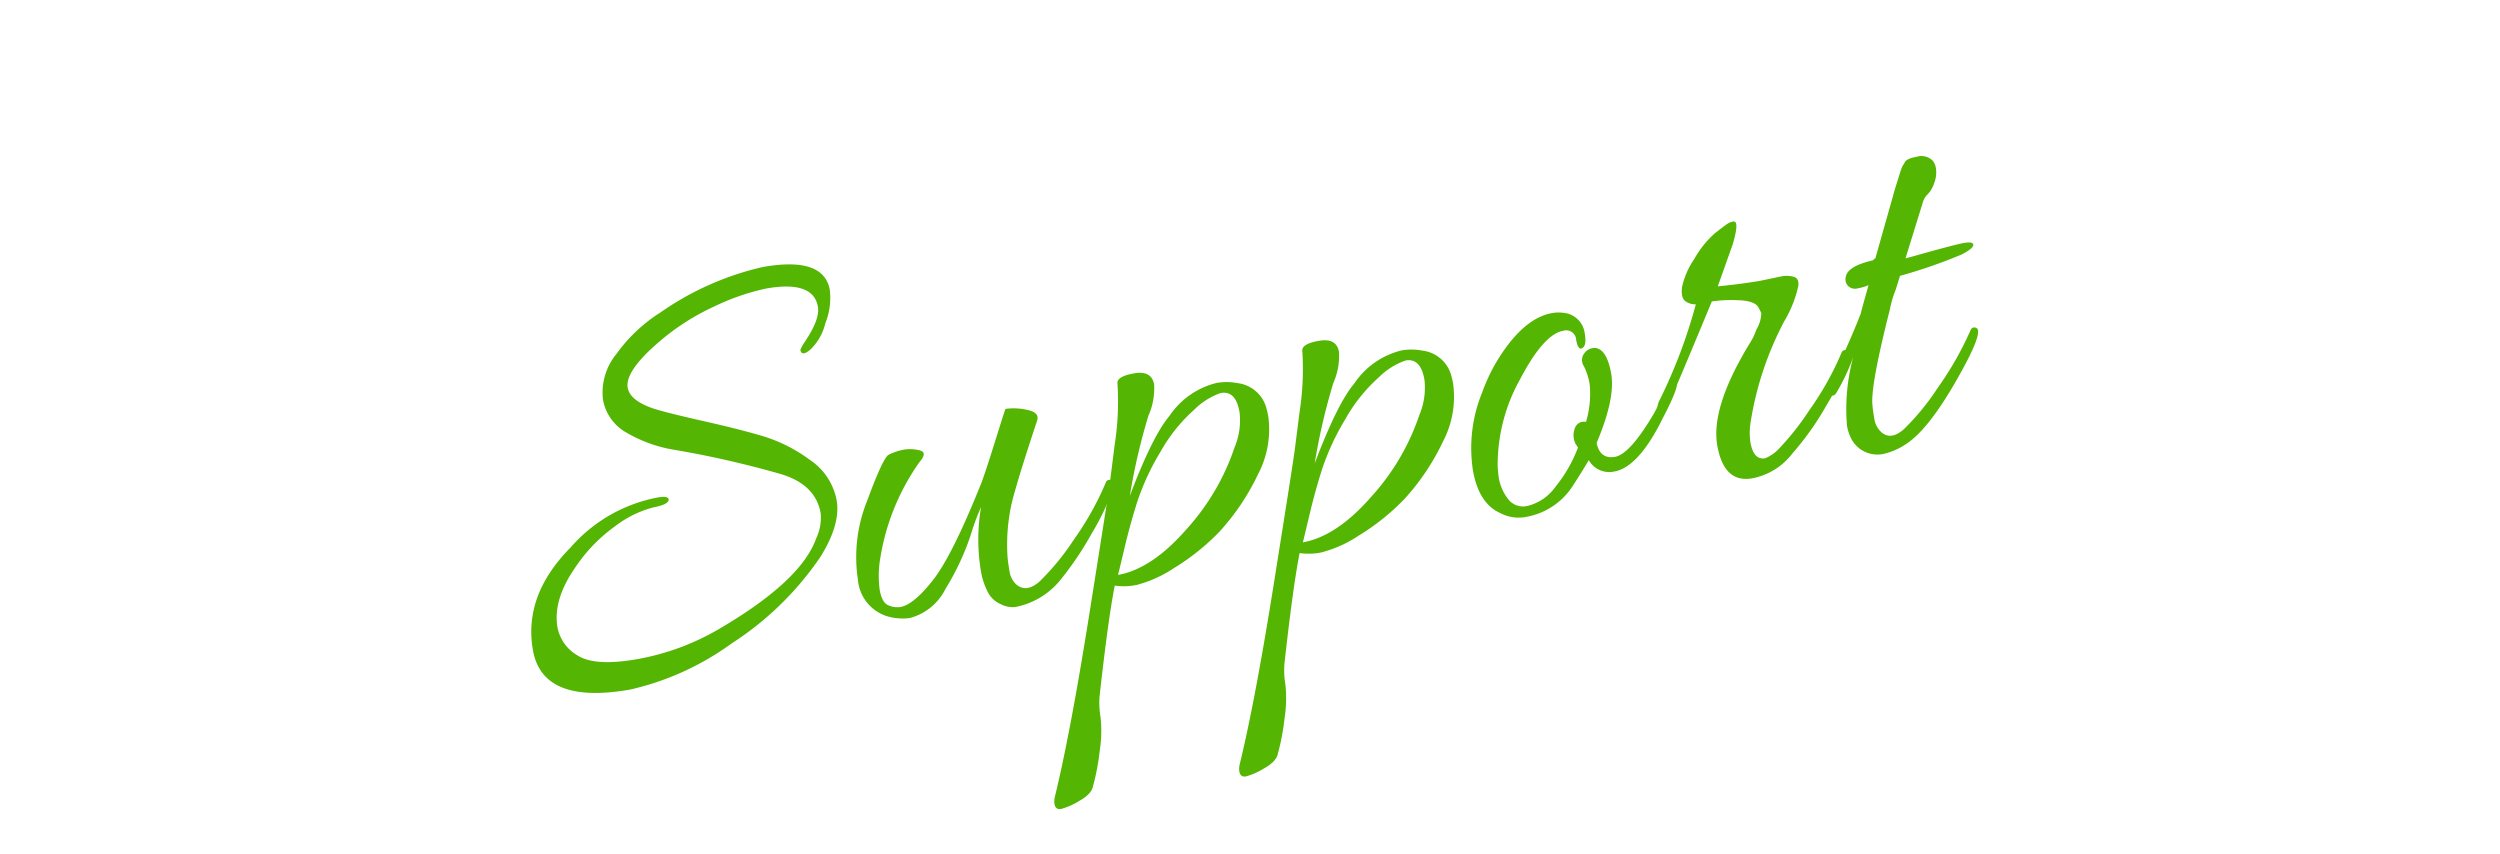 <svg xmlns="http://www.w3.org/2000/svg" xmlns:xlink="http://www.w3.org/1999/xlink" width="240" height="82" viewBox="0 0 240 82"><defs><clipPath id="a"><rect width="240" height="82" transform="translate(891 1425)" fill="#fff" stroke="#707070" stroke-width="1"/></clipPath></defs><g transform="translate(-891 -1425)" clip-path="url(#a)"><g transform="translate(-49.369 89.292)"><path d="M233.031,19.549a6.47,6.47,0,0,1-.427,3.182,5.213,5.213,0,0,1-1.4,2.5q-.879.765-1,.055a4.582,4.582,0,0,1,.46-.812q1.433-2.141,1.224-3.323-.447-2.54-4.968-1.744a21.935,21.935,0,0,0-4.912,1.689,22.537,22.537,0,0,0-5.609,3.639q-3.039,2.668-2.768,4.2.219,1.24,2.491,2,1.223.395,4.789,1.2t5.8,1.475a14.9,14.9,0,0,1,4.4,2.241,6,6,0,0,1,2.574,3.871q.406,2.305-1.56,5.454a29.779,29.779,0,0,1-8.517,8.3,26.566,26.566,0,0,1-9.748,4.43q-8.4,1.482-9.329-3.777t3.586-9.832a14.728,14.728,0,0,1,8.36-4.825q1.117-.2,1.083.235c-.021.289-.528.53-1.517.725a10.269,10.269,0,0,0-3.631,1.8,15.251,15.251,0,0,0-3.8,3.93q-2.19,3.129-1.721,5.788a3.96,3.96,0,0,0,1.957,2.7q1.665,1.047,5.707.334a23.741,23.741,0,0,0,7.726-2.825q7.954-4.631,9.427-8.729a4.682,4.682,0,0,0,.445-2.455q-.479-2.718-3.729-3.729a94.505,94.505,0,0,0-10.4-2.371,13.288,13.288,0,0,1-4.48-1.616,4.524,4.524,0,0,1-2.29-3.191,5.825,5.825,0,0,1,1.286-4.37,15.191,15.191,0,0,1,4.255-4.01,28.044,28.044,0,0,1,9.816-4.35q5.85-1.032,6.424,2.218" transform="translate(787 1344)" fill="#54b502"/><path d="M258.149,42.963a30.323,30.323,0,0,1-3.046,4.5,7.348,7.348,0,0,1-4.323,2.529,2.578,2.578,0,0,1-1.339-.282,2.488,2.488,0,0,1-1.292-1.266,6.844,6.844,0,0,1-.59-1.783,18.429,18.429,0,0,1-.009-6.274,22.145,22.145,0,0,0-1.019,2.768,24.706,24.706,0,0,1-2.394,5.083,5.335,5.335,0,0,1-3.428,2.8,5.217,5.217,0,0,1-2.167-.167,4.022,4.022,0,0,1-2.815-3.524,14.446,14.446,0,0,1,.888-7.559q1.5-4.074,2.046-4.413a5.485,5.485,0,0,1,1.474-.5,3.706,3.706,0,0,1,1.52.068q.8.2-.021,1.131a21.936,21.936,0,0,0-3.753,9.19,10.013,10.013,0,0,0-.059,3.087q.214,1.213.835,1.469a2.081,2.081,0,0,0,1.152.162q1.278-.226,3.135-2.595t4.636-9.316q.375-.981,1.251-3.785t1.059-3.324a5.739,5.739,0,0,1,2.072.092q1.222.241.975,1.016-1.719,5.177-2.36,7.6a17.968,17.968,0,0,0-.483,5.507c.027.361.09.818.187,1.368a2.134,2.134,0,0,0,.665,1.284q.965.807,2.223-.3a23.693,23.693,0,0,0,3.272-3.99,28.653,28.653,0,0,0,3.086-5.509.371.371,0,0,1,.479-.237c.212.065.328.146.345.244a.652.652,0,0,1-.049.343,23.16,23.16,0,0,1-2.153,4.584" transform="translate(787 1344)" fill="#54b502"/><path d="M275.116,31.625a9.261,9.261,0,0,1-.982,5.626,22.369,22.369,0,0,1-3.692,5.494,21.872,21.872,0,0,1-4.4,3.517,11.85,11.85,0,0,1-3.555,1.6,6.072,6.072,0,0,1-2.1.065q-.641,3.22-1.463,10.676a8.168,8.168,0,0,0,.1,1.963,12.458,12.458,0,0,1-.087,3.245,22.105,22.105,0,0,1-.639,3.372q-.139.756-1.338,1.424a6.687,6.687,0,0,1-1.73.762q-.532.093-.636-.5a1.988,1.988,0,0,1,.044-.678q1.467-5.986,3.289-17.426t1.985-12.687q.162-1.248.458-3.615a26.836,26.836,0,0,0,.277-5.9q-.125-.709,1.576-1.009t1.942,1.059a6.379,6.379,0,0,1-.543,2.989,58.967,58.967,0,0,0-1.791,7.719q2.166-5.742,3.8-7.677a7.655,7.655,0,0,1,4.539-3.176,5.549,5.549,0,0,1,1.977.017,3.275,3.275,0,0,1,2.755,2.256,7.939,7.939,0,0,1,.21.877m-2.752-.368q-.365-2.068-1.8-1.815A6.773,6.773,0,0,0,268,31.052a15.691,15.691,0,0,0-3.234,4.043,23.747,23.747,0,0,0-2.207,4.746q-.688,2.163-1.223,4.419T260.7,46.9q3.245-.573,6.574-4.389a22.141,22.141,0,0,0,4.6-7.817,6.761,6.761,0,0,0,.491-3.437" transform="translate(787 1344)" fill="#54b502"/><path d="M292.862,28.5a9.261,9.261,0,0,1-.982,5.626,22.369,22.369,0,0,1-3.692,5.494,21.871,21.871,0,0,1-4.4,3.517,11.85,11.85,0,0,1-3.555,1.6,6.072,6.072,0,0,1-2.1.065q-.64,3.22-1.463,10.676a8.168,8.168,0,0,0,.1,1.963,12.458,12.458,0,0,1-.087,3.245,22.105,22.105,0,0,1-.639,3.372q-.139.756-1.338,1.424a6.686,6.686,0,0,1-1.73.762q-.533.093-.636-.5a1.988,1.988,0,0,1,.044-.678q1.467-5.987,3.289-17.426t1.985-12.687q.162-1.248.458-3.615a26.838,26.838,0,0,0,.277-5.9q-.125-.709,1.576-1.009t1.942,1.059a6.379,6.379,0,0,1-.543,2.989A59.142,59.142,0,0,0,279.58,36.2q2.166-5.742,3.8-7.677a7.655,7.655,0,0,1,4.539-3.176,5.549,5.549,0,0,1,1.977.017,3.275,3.275,0,0,1,2.755,2.256,7.938,7.938,0,0,1,.21.877m-2.752-.368q-.364-2.068-1.8-1.815a6.764,6.764,0,0,0-2.566,1.61,15.672,15.672,0,0,0-3.235,4.043,23.747,23.747,0,0,0-2.207,4.746q-.688,2.163-1.223,4.419t-.631,2.64q3.244-.573,6.574-4.389a22.141,22.141,0,0,0,4.6-7.817,6.76,6.76,0,0,0,.491-3.437" transform="translate(787 1344)" fill="#54b502"/><path d="M305.624,32.216a9.4,9.4,0,0,0,.363-3.537,5.9,5.9,0,0,0-.567-1.819,1.061,1.061,0,0,1,.01-1.19,1.225,1.225,0,0,1,1.081-.556q1.115.109,1.532,2.471t-1.4,6.646q.333,1.585,1.77,1.333t3.756-4.2q1.07-2.017,1.322-2.61t.544-.491c.194.067.3.14.313.219q.105.589-1.373,3.409-2.3,4.672-4.642,5.084a2.254,2.254,0,0,1-2.441-1.093q-.846,1.428-1.668,2.67a6.7,6.7,0,0,1-4.282,2.766,3.762,3.762,0,0,1-2.529-.346q-2.08-.914-2.642-4.1a14.1,14.1,0,0,1,.877-7.465,16.97,16.97,0,0,1,2.215-4.229q2.157-3,4.5-3.413a3.581,3.581,0,0,1,1.149-.02,2.254,2.254,0,0,1,1.991,1.964q.24,1.36-.4,1.472-.287-.07-.422-.84a.954.954,0,0,0-1.25-.876q-1.863.328-4.12,4.626a16.852,16.852,0,0,0-2.166,8.241,9.06,9.06,0,0,0,.149,1.467,4.527,4.527,0,0,0,.8,1.747,1.812,1.812,0,0,0,1.964.72,4.654,4.654,0,0,0,2.616-1.8,13.589,13.589,0,0,0,2.183-3.8l-.223-.327a1.866,1.866,0,0,1-.058-1.574.913.913,0,0,1,1.054-.551" transform="translate(787 1344)" fill="#54b502"/><path d="M321.58,37.627q-2.712.479-3.353-3.156t3.1-9.777a6.985,6.985,0,0,0,.417-.743l.268-.657a3.2,3.2,0,0,0,.441-1.54l-.253-.5q-.339-.671-1.938-.724a12.892,12.892,0,0,0-2.557.116q-3.462,8.348-4.02,9.542t-.853,1.065a.509.509,0,0,1-.34-.367,1.547,1.547,0,0,1,.2-.765,49.924,49.924,0,0,0,3.477-9.2,1.583,1.583,0,0,1-1.047-.333c-.257-.219-.352-.648-.282-1.291a7.564,7.564,0,0,1,1.189-2.738,9.382,9.382,0,0,1,2-2.485q.916-.711,1.162-.875a1.449,1.449,0,0,1,.565-.222q.637-.112-.051,2.2L318.276,19.2q2.424-.245,4.126-.545l1.851-.387a2.612,2.612,0,0,1,1.376.031q.473.192.374.879a11.364,11.364,0,0,1-1.329,3.341,31.005,31.005,0,0,0-3.234,9.649,6.417,6.417,0,0,0-.029,2.015q.3,1.715,1.419,1.517a3.654,3.654,0,0,0,1.3-.9,25.473,25.473,0,0,0,2.937-3.716,28.742,28.742,0,0,0,3.086-5.51.371.371,0,0,1,.479-.236c.211.064.327.145.344.243a.648.648,0,0,1-.049.344,23.266,23.266,0,0,1-2.153,4.584,27.649,27.649,0,0,1-3.333,4.73,6.323,6.323,0,0,1-3.856,2.386" transform="translate(787 1344)" fill="#54b502"/><path d="M336.973,16.331q4.021-1.135,4.9-1.291t.93.141c.042.236-.332.557-1.12.959a48.483,48.483,0,0,1-5.916,2.049c-.116.386-.255.837-.42,1.353a9.7,9.7,0,0,0-.548,1.863q-1.845,7.272-1.681,9.131.041.542.187,1.368a2.137,2.137,0,0,0,.665,1.284q.91.816,2.148-.256a23.252,23.252,0,0,0,3.272-3.989,31.371,31.371,0,0,0,3.161-5.553.372.372,0,0,1,.511-.212q.871.273-1.943,5.156-2.684,4.676-4.805,6.025a6.347,6.347,0,0,1-2.139.926,2.822,2.822,0,0,1-3.215-1.748,4.2,4.2,0,0,1-.283-.986,19.152,19.152,0,0,1,.6-6.564,19.281,19.281,0,0,1-1.552,3.321q-.375.675-.745.131a.819.819,0,0,1-.111-.316.951.951,0,0,1,.124-.54q1.969-4.062,3.022-6.808-.01-.058.733-2.688a5.024,5.024,0,0,1-1.07.31.946.946,0,0,1-.892-.238.934.934,0,0,1-.214-.907q.2-1.01,2.63-1.56a.215.215,0,0,1,.193-.156l1.689-5.964q.129-.51.307-1.059c.118-.366.205-.646.264-.839s.121-.4.193-.613a2.323,2.323,0,0,1,.193-.46l.171-.274q.15-.393,1.187-.575a1.505,1.505,0,0,1,1.524.4,1.5,1.5,0,0,1,.3.769,2.661,2.661,0,0,1-.153,1.306,2.845,2.845,0,0,1-.626,1.116,1.647,1.647,0,0,0-.47.753l-1.678,5.414Z" transform="translate(787 1344)" fill="#54b502"/></g></g></svg>